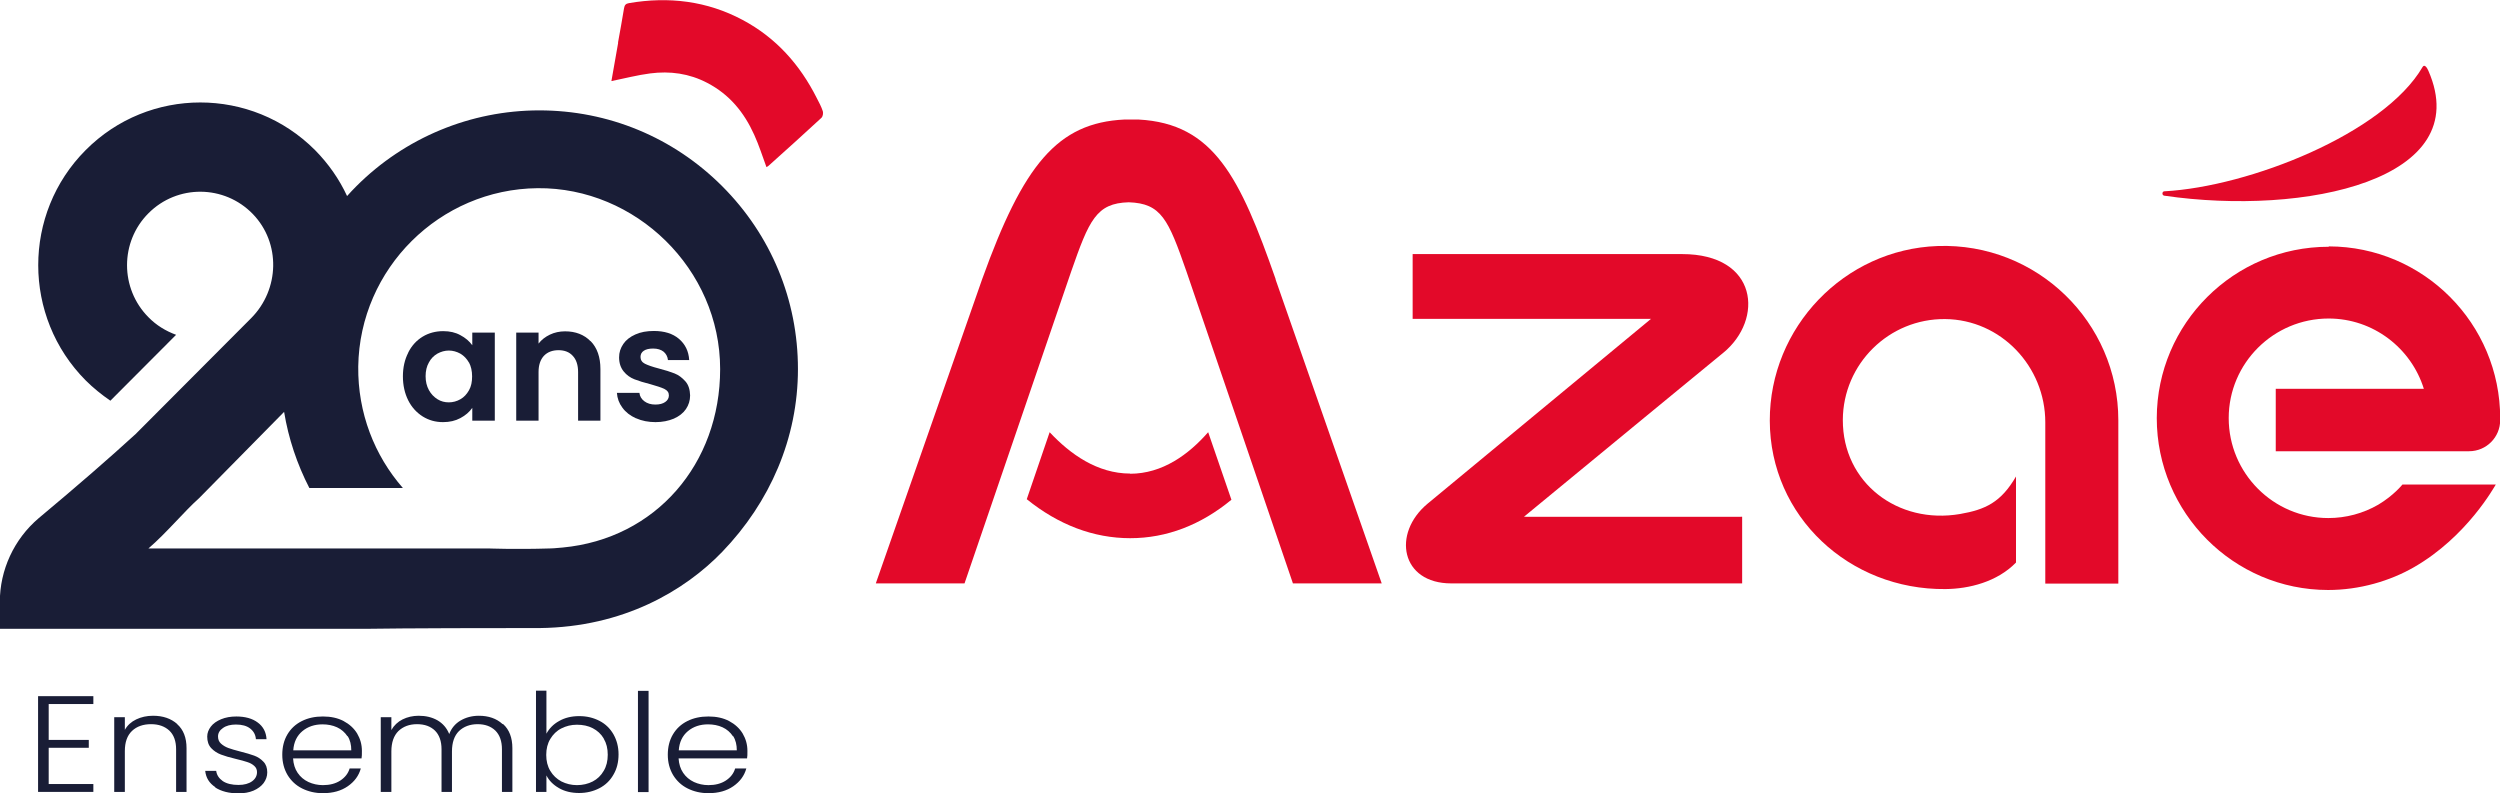 <?xml version="1.0" encoding="UTF-8"?>
<svg id="Calque_2" data-name="Calque 2" xmlns="http://www.w3.org/2000/svg" viewBox="0 0 136.57 43.32">
  <defs>
    <style>
      .cls-1 {
        fill: #e30929;
      }

      .cls-2 {
        fill: #191d36;
      }
    </style>
  </defs>
  <g id="LOGO">
    <g>
      <g>
        <path class="cls-1" d="M69.69,15.26c-1.95-5.57-3.38-8.51-7.49-8.73h-.78s0,0,0,0c-3.66.18-5.52,2.47-7.77,8.73l-5.8,16.59v.02s4.84,0,4.84,0c0,0,5.75-16.81,5.82-17.02.99-2.84,1.38-3.75,3.15-3.8,1.78.06,2.16.93,3.15,3.77.07.21,5.82,17.05,5.82,17.05h4.85l-5.8-16.61Z"/>
        <path class="cls-1" d="M61.74,25.87c-1.79,0-3.28-1.06-4.4-2.26l-1.25,3.66c1.73,1.4,3.65,2.13,5.65,2.13s3.87-.73,5.53-2.1l-1.27-3.69c-1.06,1.21-2.49,2.27-4.27,2.27Z"/>
        <path class="cls-1" d="M115.72,31.88h-3.99v-8.81c0-3.05-2.42-5.61-5.47-5.64-3.07-.03-5.58,2.45-5.59,5.51-.01,3.44,3.01,5.72,6.4,5.14,1.39-.24,2.24-.64,3.06-2.05v4.7c-1.03,1.06-2.57,1.44-3.86,1.45-5.24.05-9.58-3.96-9.59-9.2-.01-5.1,4.07-9.36,9.17-9.54,5.41-.19,9.87,4.15,9.87,9.52v8.91Z"/>
        <path class="cls-1" d="M94.13,19.28c2.24-1.83,1.91-5.4-2.24-5.4h-14.72v3.54s12.44,0,13.02,0c0,0-12.21,10.1-12.21,10.1-1.94,1.62-1.46,4.35,1.3,4.35h15.89v-3.64s-9.11.01-11.92,0c3.17-2.61,10.82-8.91,10.89-8.96Z"/>
        <path class="cls-1" d="M132.66,3.87c-.08-.19-.22-.38-.32-.21-2.12,3.64-9.48,6.54-14.1,6.79-.14,0-.15.22-.01.24,7.69,1.12,17.03-.87,14.43-6.82Z"/>
        <path class="cls-1" d="M127.21,13.48c-5.17,0-9.38,4.19-9.39,9.36,0,5.17,4.2,9.39,9.36,9.39,1.72,0,3.38-.49,4.7-1.25h0c2.9-1.67,4.39-4.41,4.46-4.51h-5.1s-.48.6-1.32,1.1h0c-.83.48-1.77.73-2.73.73-3,0-5.44-2.45-5.44-5.46,0-3,2.45-5.44,5.46-5.44,2.44,0,4.51,1.62,5.2,3.84h-8.09s0,3.41,0,3.41h10.56c.94,0,1.7-.76,1.7-1.7v-.1c0-5.17-4.19-9.38-9.36-9.39Z"/>
      </g>
      <g>
        <g>
          <path class="cls-1" d="M33.77,2.33c-.12.7-.25,1.4-.37,2.1.74-.15,1.42-.33,2.12-.42,1.08-.14,2.13,0,3.12.52,1.21.63,2.01,1.61,2.56,2.83.26.57.45,1.17.67,1.77.03-.02.08-.04.11-.07.97-.87,1.94-1.74,2.9-2.63.07-.07.1-.25.07-.35-.08-.25-.21-.49-.33-.72-.92-1.83-2.23-3.3-4.05-4.27-1.95-1.04-4.04-1.29-6.21-.92-.18.03-.24.11-.27.28-.1.63-.22,1.26-.33,1.88h0Z"/>
          <path class="cls-2" d="M29.47,34.31c4.61-.05,7.95-2.06,9.98-4.16,2.62-2.72,4.14-6.22,4.14-9.99s-1.47-7.32-4.14-9.99c-2.67-2.67-6.22-4.14-9.99-4.14-3.75,0-7.34,1.49-9.99,4.14-.18.18-.35.36-.51.54-.42-.91-1.01-1.76-1.75-2.51-3.46-3.47-9.08-3.47-12.53,0-3.46,3.47-3.45,9.11,0,12.58.41.41.87.78,1.35,1.11h0s3.59-3.6,3.59-3.6h0c-.57-.21-1.08-.52-1.51-.96-1.56-1.57-1.56-4.12,0-5.68,1.57-1.58,4.14-1.57,5.7.04,1.53,1.58,1.47,4.12-.09,5.69l-6.31,6.33h0c-1.42,1.3-3.18,2.83-5.3,4.6h0c-1.34,1.14-2.12,2.82-2.12,4.58v1.46s0,0,0,0h20.09s2.18-.04,8.67-.04h.71ZM30.28,29.95q-.14,0-.23.01c-1.94.06-3.28,0-3.39,0-6.87,0-6.56,0-6.56,0h-11.99s0,0,0,0c1-.86,1.93-2,2.77-2.75h0s4.64-4.71,4.64-4.71c.24,1.46.71,2.86,1.38,4.16h5.11c-1.55-1.77-2.47-4.1-2.44-6.64.08-5.35,4.45-9.69,9.8-9.74s9.97,4.41,9.97,9.88c0,5.18-3.52,9.27-8.6,9.75l-.47.04Z"/>
        </g>
        <g>
          <path class="cls-2" d="M2.66,38.47v1.95h2.19v.43h-2.19v1.98h2.44v.43h-3.02v-5.23h3.02v.43h-2.44Z"/>
          <path class="cls-2" d="M9.68,39.56c.34.3.51.74.51,1.31v2.39h-.57v-2.33c0-.44-.12-.78-.37-1.02-.25-.23-.58-.35-1-.35s-.78.12-1.04.37c-.26.25-.39.61-.39,1.1v2.23h-.58v-4.08h.58v.69c.14-.25.35-.44.62-.57.27-.13.58-.2.92-.2.54,0,.98.15,1.32.45Z"/>
          <path class="cls-2" d="M11.76,43c-.33-.22-.51-.51-.55-.89h.6c.03.23.15.41.36.56.21.14.5.21.86.21.31,0,.56-.07.74-.2.18-.13.27-.3.27-.5,0-.14-.05-.25-.15-.34-.1-.09-.22-.16-.38-.21-.15-.05-.36-.11-.62-.17-.34-.08-.61-.16-.82-.24-.21-.08-.39-.2-.53-.35-.15-.16-.22-.37-.22-.63,0-.2.07-.38.2-.55.13-.17.32-.3.56-.4.24-.1.52-.15.83-.15.48,0,.88.11,1.17.33.3.22.46.53.48.91h-.58c-.02-.24-.12-.43-.31-.58-.19-.15-.45-.22-.78-.22-.29,0-.53.06-.71.19-.18.12-.27.28-.27.46,0,.16.05.29.16.39.11.1.24.18.4.24.16.06.37.12.64.19.33.08.58.16.78.23.19.07.36.18.5.33.14.14.21.34.21.58,0,.22-.07.41-.2.59-.13.17-.32.31-.55.41-.24.1-.51.15-.82.15-.52,0-.94-.11-1.27-.32Z"/>
          <path class="cls-2" d="M19.75,41.43h-3.74c.02.31.1.57.25.79.15.22.34.38.59.5.24.11.51.17.79.17.37,0,.69-.08.95-.25s.43-.39.51-.66h.61c-.11.4-.35.72-.71.97-.36.25-.81.38-1.36.38-.42,0-.8-.09-1.14-.26-.34-.17-.6-.42-.79-.73-.19-.32-.29-.69-.29-1.11s.09-.79.28-1.11c.19-.32.45-.56.79-.73.34-.17.72-.25,1.15-.25s.81.08,1.13.25c.32.17.57.4.74.68.17.29.26.6.26.95,0,.18,0,.32-.02.41ZM18.98,40.22c-.14-.21-.33-.38-.57-.49-.24-.11-.51-.16-.79-.16-.43,0-.8.12-1.1.37-.3.25-.47.6-.5,1.05h3.17c0-.3-.06-.56-.2-.78Z"/>
          <path class="cls-2" d="M27.49,39.56c.33.3.5.74.5,1.31v2.39h-.57v-2.33c0-.44-.12-.78-.36-1.02-.24-.23-.56-.35-.97-.35s-.76.13-1.02.38c-.25.25-.38.62-.38,1.11v2.21h-.57v-2.33c0-.44-.12-.78-.36-1.02-.24-.23-.56-.35-.98-.35s-.76.13-1.02.38c-.25.25-.38.62-.38,1.11v2.21h-.58v-4.08h.58v.7c.14-.25.35-.45.61-.58.26-.13.56-.2.88-.2.39,0,.73.08,1.03.25.29.17.51.42.64.75.12-.32.33-.57.62-.74.29-.17.63-.26,1-.26.53,0,.96.15,1.29.45Z"/>
          <path class="cls-2" d="M30.54,39.39c.31-.18.68-.27,1.1-.27s.78.09,1.11.26c.33.17.58.42.76.73.18.32.28.68.28,1.1s-.09.79-.28,1.11c-.18.32-.44.57-.77.74-.33.17-.7.26-1.1.26-.43,0-.8-.09-1.11-.27-.31-.18-.54-.41-.68-.69v.9h-.57v-5.53h.57v2.35c.15-.28.38-.52.69-.69ZM32.98,40.34c-.15-.25-.35-.43-.6-.56-.25-.13-.54-.19-.86-.19s-.59.07-.85.2c-.26.13-.46.33-.61.58-.15.25-.22.54-.22.87s.07.62.22.87.35.44.61.58c.26.13.54.2.85.2s.61-.07.86-.2c.25-.13.45-.32.6-.58.15-.25.22-.54.22-.88s-.07-.63-.22-.88Z"/>
          <path class="cls-2" d="M35.43,37.74v5.53h-.58v-5.53h.58Z"/>
          <path class="cls-2" d="M40.81,41.43h-3.74c.02.31.1.57.25.79.15.22.34.38.59.5.24.11.51.17.79.17.37,0,.69-.08.95-.25s.43-.39.51-.66h.61c-.11.4-.35.72-.71.97-.36.25-.81.38-1.36.38-.42,0-.8-.09-1.14-.26-.34-.17-.6-.42-.79-.73-.19-.32-.29-.69-.29-1.11s.09-.79.28-1.11c.19-.32.45-.56.79-.73.34-.17.72-.25,1.15-.25s.81.08,1.13.25c.32.17.57.4.74.68.17.29.26.6.26.95,0,.18,0,.32-.02.41ZM40.04,40.22c-.14-.21-.33-.38-.57-.49-.24-.11-.51-.16-.79-.16-.43,0-.8.12-1.1.37-.3.25-.47.6-.5,1.05h3.17c0-.3-.06-.56-.2-.78Z"/>
        </g>
        <g>
          <path class="cls-2" d="M22.3,19.26c.19-.38.46-.67.79-.87.33-.2.71-.3,1.12-.3.36,0,.67.07.94.22.27.14.49.33.65.55v-.69h1.23v4.81h-1.23v-.7c-.16.23-.37.41-.65.56-.28.15-.59.22-.95.22-.41,0-.77-.1-1.11-.31-.33-.21-.6-.5-.79-.88-.19-.38-.29-.82-.29-1.31s.1-.92.29-1.29ZM25.62,19.81c-.12-.21-.27-.37-.47-.49-.2-.11-.41-.17-.63-.17s-.43.06-.63.17c-.19.11-.35.27-.46.48-.12.21-.18.46-.18.75s.06.54.18.76c.12.22.28.38.47.5.19.12.4.17.62.17s.44-.06.63-.17c.2-.11.35-.28.47-.49.12-.21.17-.46.17-.76s-.06-.55-.17-.76Z"/>
          <path class="cls-2" d="M32.27,18.64c.35.36.53.87.53,1.52v2.82h-1.22v-2.66c0-.38-.1-.68-.29-.88-.19-.21-.45-.31-.78-.31s-.6.1-.8.31c-.19.21-.29.5-.29.88v2.66h-1.22v-4.81h1.22v.6c.16-.21.37-.37.62-.49.25-.12.53-.18.83-.18.57,0,1.04.18,1.39.54Z"/>
          <path class="cls-2" d="M34.74,22.85c-.31-.14-.56-.33-.74-.58-.18-.24-.28-.51-.3-.81h1.23c.02.19.11.34.27.46.16.12.36.18.6.18s.41-.05.54-.14c.13-.09.2-.21.2-.36,0-.16-.08-.27-.24-.35-.16-.08-.41-.16-.76-.26-.36-.09-.65-.18-.88-.27-.23-.09-.43-.23-.59-.43s-.25-.45-.25-.77c0-.27.08-.51.23-.73.15-.22.37-.39.66-.52.29-.13.62-.19,1.01-.19.57,0,1.03.14,1.37.43.34.29.53.67.56,1.16h-1.16c-.02-.19-.1-.34-.24-.46-.14-.11-.33-.17-.57-.17-.22,0-.39.04-.51.12-.12.08-.18.19-.18.34,0,.16.08.29.24.37.16.08.41.17.76.26.35.09.63.18.86.27.23.09.42.24.59.43.17.19.25.45.26.77,0,.28-.08.53-.23.75-.15.22-.37.39-.66.52-.29.12-.62.19-1,.19s-.75-.07-1.06-.21Z"/>
        </g>
      </g>
    </g>
  </g>
</svg>